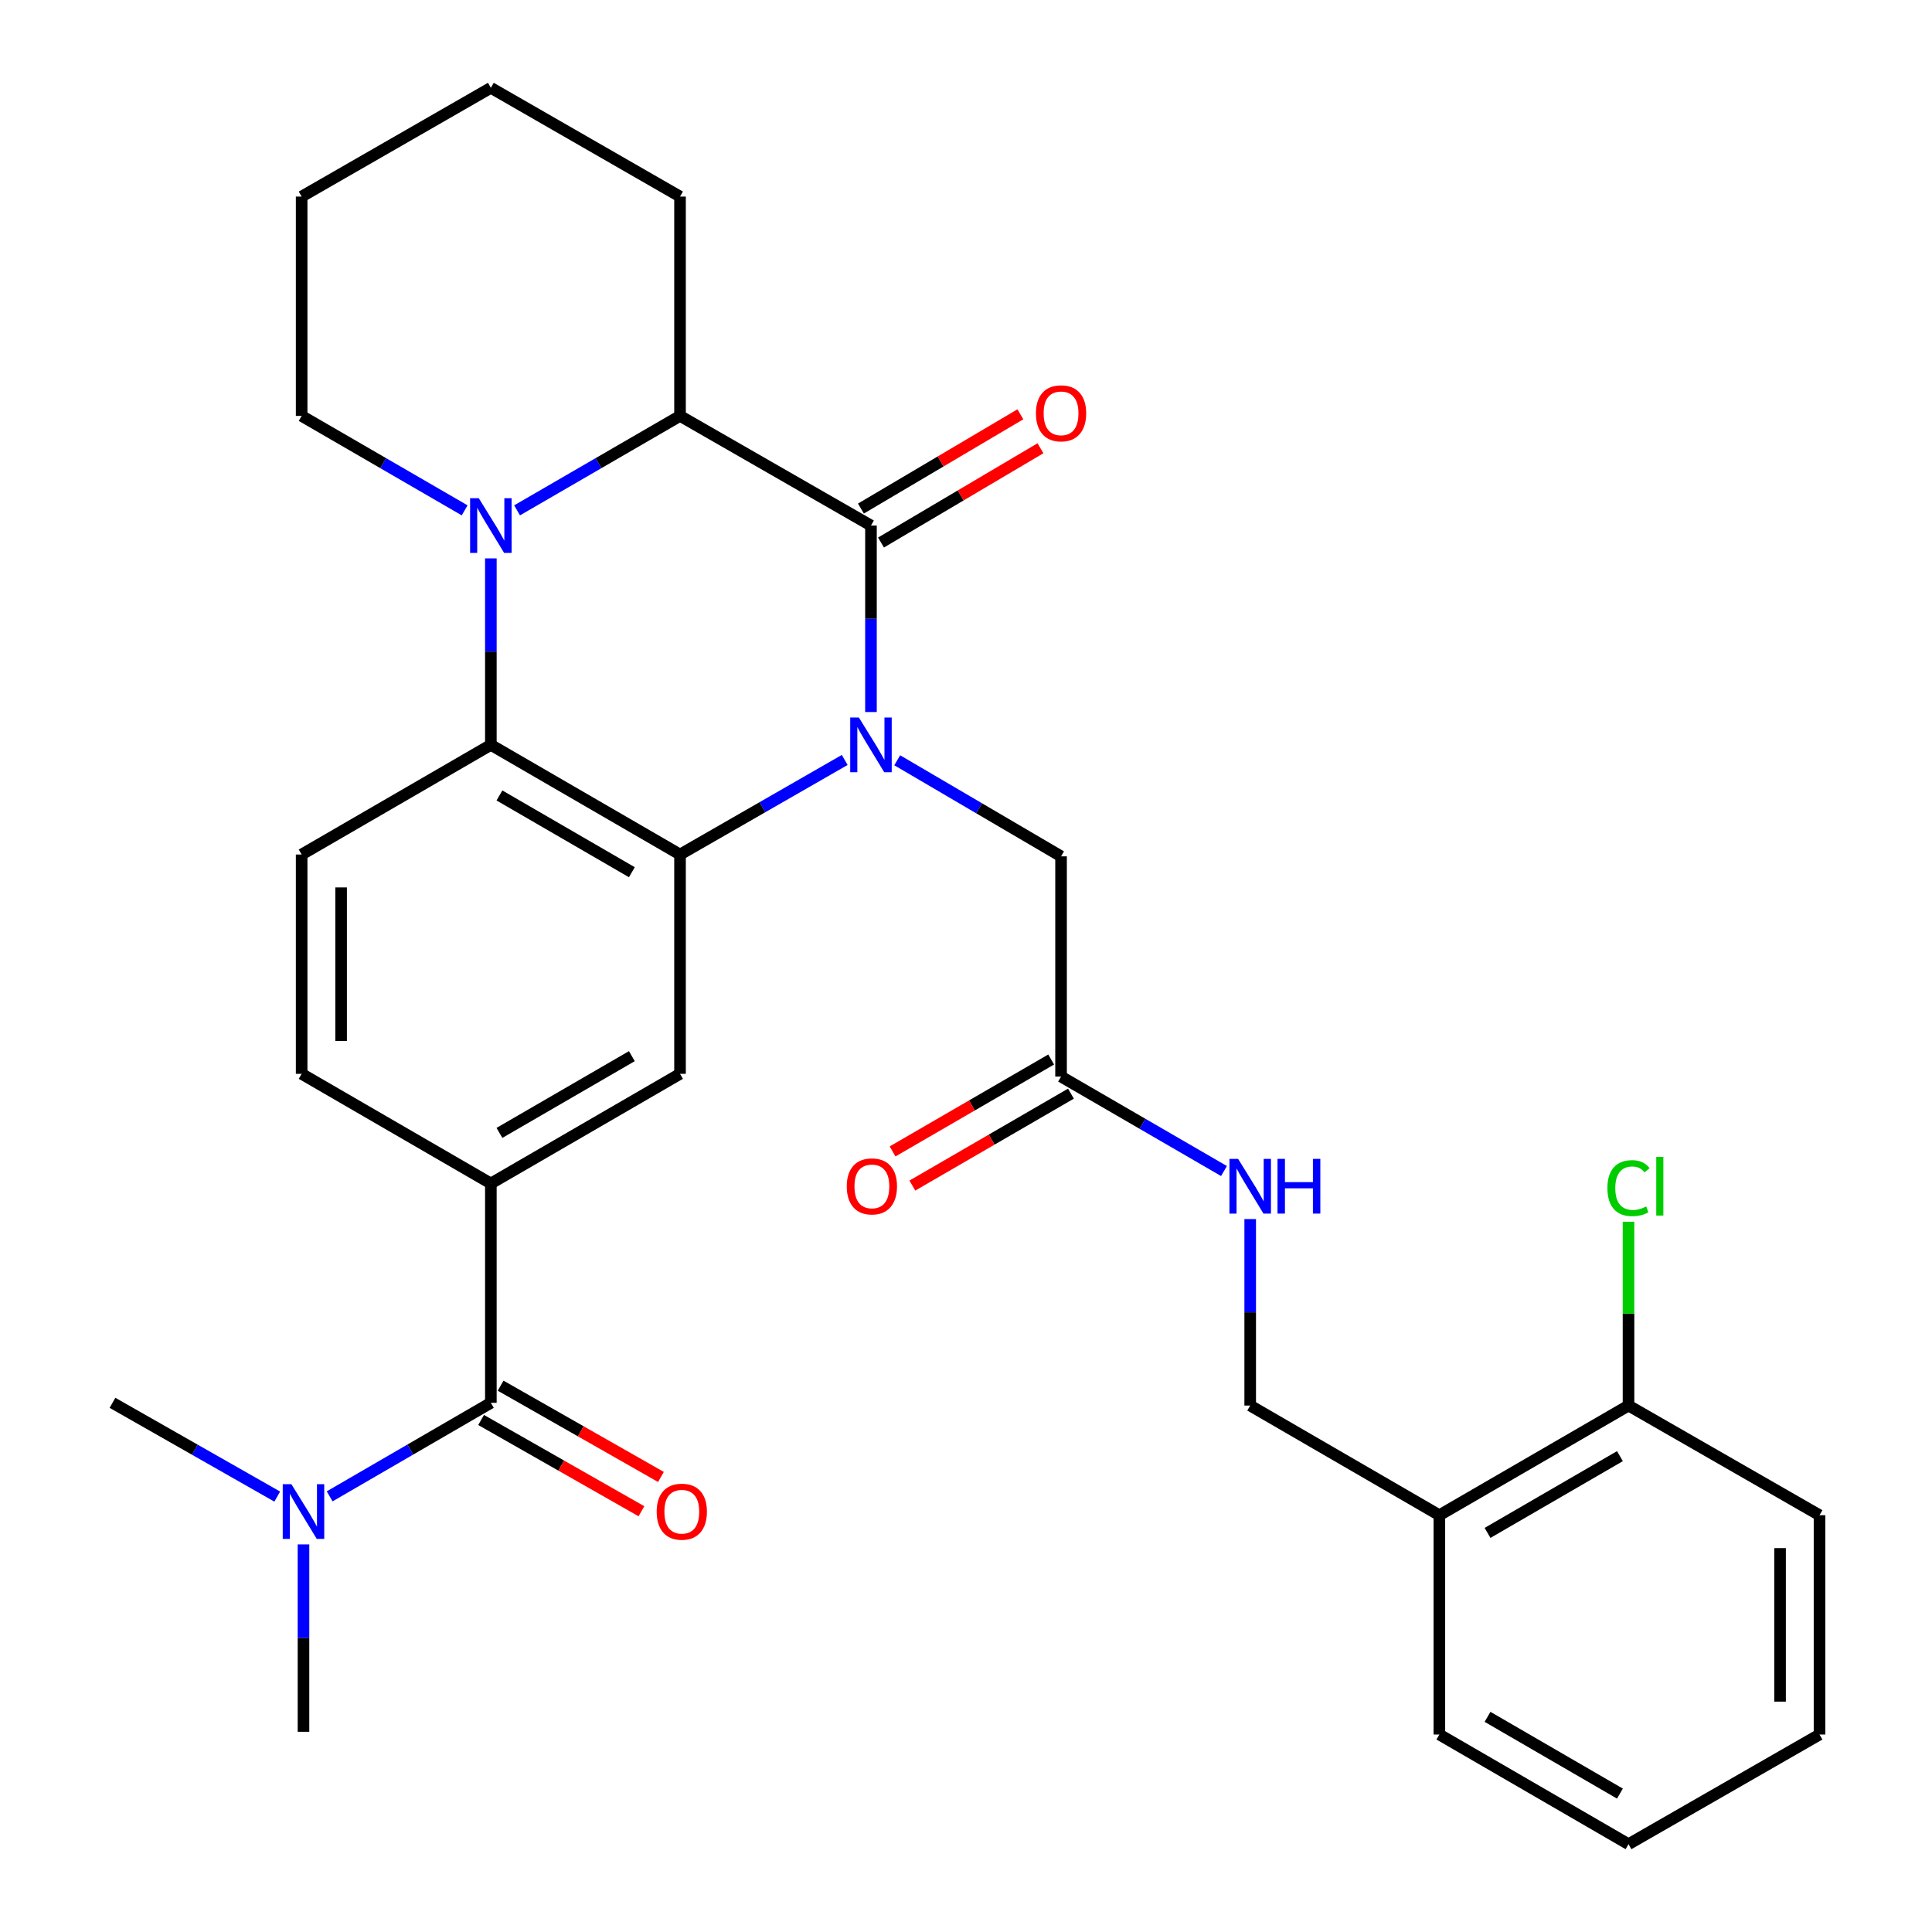 <?xml version='1.0' encoding='iso-8859-1'?>
<svg version='1.1' baseProfile='full'
              xmlns='http://www.w3.org/2000/svg'
                      xmlns:rdkit='http://www.rdkit.org/xml'
                      xmlns:xlink='http://www.w3.org/1999/xlink'
                  xml:space='preserve'
width='1000px' height='1000px' viewBox='0 0 1000 1000'>
<!-- END OF HEADER -->
<rect style='opacity:1.0;fill:#FFFFFF;stroke:none' width='1000' height='1000' x='0' y='0'> </rect>
<path class='bond-0' d='M 450.811,368.546 L 450.811,320.282' style='fill:none;fill-rule:evenodd;stroke:#0000FF;stroke-width:6px;stroke-linecap:butt;stroke-linejoin:miter;stroke-opacity:1' />
<path class='bond-0' d='M 450.811,320.282 L 450.811,272.018' style='fill:none;fill-rule:evenodd;stroke:#000000;stroke-width:6px;stroke-linecap:butt;stroke-linejoin:miter;stroke-opacity:1' />
<path class='bond-1' d='M 437.222,393.348 L 394.601,417.824' style='fill:none;fill-rule:evenodd;stroke:#0000FF;stroke-width:6px;stroke-linecap:butt;stroke-linejoin:miter;stroke-opacity:1' />
<path class='bond-1' d='M 394.601,417.824 L 351.98,442.301' style='fill:none;fill-rule:evenodd;stroke:#000000;stroke-width:6px;stroke-linecap:butt;stroke-linejoin:miter;stroke-opacity:1' />
<path class='bond-8' d='M 464.403,393.514 L 506.801,418.379' style='fill:none;fill-rule:evenodd;stroke:#0000FF;stroke-width:6px;stroke-linecap:butt;stroke-linejoin:miter;stroke-opacity:1' />
<path class='bond-8' d='M 506.801,418.379 L 549.2,443.243' style='fill:none;fill-rule:evenodd;stroke:#000000;stroke-width:6px;stroke-linecap:butt;stroke-linejoin:miter;stroke-opacity:1' />
<path class='bond-4' d='M 450.811,272.018 L 351.98,215.272' style='fill:none;fill-rule:evenodd;stroke:#000000;stroke-width:6px;stroke-linecap:butt;stroke-linejoin:miter;stroke-opacity:1' />
<path class='bond-11' d='M 456.008,280.809 L 497.274,256.414' style='fill:none;fill-rule:evenodd;stroke:#000000;stroke-width:6px;stroke-linecap:butt;stroke-linejoin:miter;stroke-opacity:1' />
<path class='bond-11' d='M 497.274,256.414 L 538.54,232.019' style='fill:none;fill-rule:evenodd;stroke:#FF0000;stroke-width:6px;stroke-linecap:butt;stroke-linejoin:miter;stroke-opacity:1' />
<path class='bond-11' d='M 445.614,263.227 L 486.88,238.832' style='fill:none;fill-rule:evenodd;stroke:#000000;stroke-width:6px;stroke-linecap:butt;stroke-linejoin:miter;stroke-opacity:1' />
<path class='bond-11' d='M 486.88,238.832 L 528.146,214.437' style='fill:none;fill-rule:evenodd;stroke:#FF0000;stroke-width:6px;stroke-linecap:butt;stroke-linejoin:miter;stroke-opacity:1' />
<path class='bond-3' d='M 351.98,442.301 L 254.067,385.544' style='fill:none;fill-rule:evenodd;stroke:#000000;stroke-width:6px;stroke-linecap:butt;stroke-linejoin:miter;stroke-opacity:1' />
<path class='bond-3' d='M 327.05,451.458 L 258.511,411.728' style='fill:none;fill-rule:evenodd;stroke:#000000;stroke-width:6px;stroke-linecap:butt;stroke-linejoin:miter;stroke-opacity:1' />
<path class='bond-6' d='M 351.98,442.301 L 351.98,555.815' style='fill:none;fill-rule:evenodd;stroke:#000000;stroke-width:6px;stroke-linecap:butt;stroke-linejoin:miter;stroke-opacity:1' />
<path class='bond-2' d='M 254.067,289.016 L 254.067,337.28' style='fill:none;fill-rule:evenodd;stroke:#0000FF;stroke-width:6px;stroke-linecap:butt;stroke-linejoin:miter;stroke-opacity:1' />
<path class='bond-2' d='M 254.067,337.28 L 254.067,385.544' style='fill:none;fill-rule:evenodd;stroke:#000000;stroke-width:6px;stroke-linecap:butt;stroke-linejoin:miter;stroke-opacity:1' />
<path class='bond-20' d='M 240.498,264.156 L 198.315,239.714' style='fill:none;fill-rule:evenodd;stroke:#0000FF;stroke-width:6px;stroke-linecap:butt;stroke-linejoin:miter;stroke-opacity:1' />
<path class='bond-20' d='M 198.315,239.714 L 156.132,215.272' style='fill:none;fill-rule:evenodd;stroke:#000000;stroke-width:6px;stroke-linecap:butt;stroke-linejoin:miter;stroke-opacity:1' />
<path class='bond-31' d='M 267.636,264.154 L 309.808,239.713' style='fill:none;fill-rule:evenodd;stroke:#0000FF;stroke-width:6px;stroke-linecap:butt;stroke-linejoin:miter;stroke-opacity:1' />
<path class='bond-31' d='M 309.808,239.713 L 351.98,215.272' style='fill:none;fill-rule:evenodd;stroke:#000000;stroke-width:6px;stroke-linecap:butt;stroke-linejoin:miter;stroke-opacity:1' />
<path class='bond-9' d='M 254.067,385.544 L 156.132,442.301' style='fill:none;fill-rule:evenodd;stroke:#000000;stroke-width:6px;stroke-linecap:butt;stroke-linejoin:miter;stroke-opacity:1' />
<path class='bond-22' d='M 351.98,215.272 L 351.98,101.747' style='fill:none;fill-rule:evenodd;stroke:#000000;stroke-width:6px;stroke-linecap:butt;stroke-linejoin:miter;stroke-opacity:1' />
<path class='bond-5' d='M 254.067,726.098 L 254.067,612.573' style='fill:none;fill-rule:evenodd;stroke:#000000;stroke-width:6px;stroke-linecap:butt;stroke-linejoin:miter;stroke-opacity:1' />
<path class='bond-12' d='M 254.067,726.098 L 212.348,750.304' style='fill:none;fill-rule:evenodd;stroke:#000000;stroke-width:6px;stroke-linecap:butt;stroke-linejoin:miter;stroke-opacity:1' />
<path class='bond-12' d='M 212.348,750.304 L 170.628,774.51' style='fill:none;fill-rule:evenodd;stroke:#0000FF;stroke-width:6px;stroke-linecap:butt;stroke-linejoin:miter;stroke-opacity:1' />
<path class='bond-16' d='M 249.015,734.973 L 290.509,758.597' style='fill:none;fill-rule:evenodd;stroke:#000000;stroke-width:6px;stroke-linecap:butt;stroke-linejoin:miter;stroke-opacity:1' />
<path class='bond-16' d='M 290.509,758.597 L 332.003,782.222' style='fill:none;fill-rule:evenodd;stroke:#FF0000;stroke-width:6px;stroke-linecap:butt;stroke-linejoin:miter;stroke-opacity:1' />
<path class='bond-16' d='M 259.12,717.224 L 300.614,740.848' style='fill:none;fill-rule:evenodd;stroke:#000000;stroke-width:6px;stroke-linecap:butt;stroke-linejoin:miter;stroke-opacity:1' />
<path class='bond-16' d='M 300.614,740.848 L 342.108,764.473' style='fill:none;fill-rule:evenodd;stroke:#FF0000;stroke-width:6px;stroke-linecap:butt;stroke-linejoin:miter;stroke-opacity:1' />
<path class='bond-7' d='M 351.98,555.815 L 254.067,612.573' style='fill:none;fill-rule:evenodd;stroke:#000000;stroke-width:6px;stroke-linecap:butt;stroke-linejoin:miter;stroke-opacity:1' />
<path class='bond-7' d='M 327.05,546.659 L 258.511,586.389' style='fill:none;fill-rule:evenodd;stroke:#000000;stroke-width:6px;stroke-linecap:butt;stroke-linejoin:miter;stroke-opacity:1' />
<path class='bond-15' d='M 254.067,612.573 L 156.132,555.815' style='fill:none;fill-rule:evenodd;stroke:#000000;stroke-width:6px;stroke-linecap:butt;stroke-linejoin:miter;stroke-opacity:1' />
<path class='bond-10' d='M 549.2,443.243 L 549.2,557.234' style='fill:none;fill-rule:evenodd;stroke:#000000;stroke-width:6px;stroke-linecap:butt;stroke-linejoin:miter;stroke-opacity:1' />
<path class='bond-32' d='M 156.132,442.301 L 156.132,555.815' style='fill:none;fill-rule:evenodd;stroke:#000000;stroke-width:6px;stroke-linecap:butt;stroke-linejoin:miter;stroke-opacity:1' />
<path class='bond-32' d='M 176.557,459.328 L 176.557,538.788' style='fill:none;fill-rule:evenodd;stroke:#000000;stroke-width:6px;stroke-linecap:butt;stroke-linejoin:miter;stroke-opacity:1' />
<path class='bond-14' d='M 549.2,557.234 L 591.366,581.679' style='fill:none;fill-rule:evenodd;stroke:#000000;stroke-width:6px;stroke-linecap:butt;stroke-linejoin:miter;stroke-opacity:1' />
<path class='bond-14' d='M 591.366,581.679 L 633.532,606.124' style='fill:none;fill-rule:evenodd;stroke:#0000FF;stroke-width:6px;stroke-linecap:butt;stroke-linejoin:miter;stroke-opacity:1' />
<path class='bond-19' d='M 544.079,548.399 L 503.037,572.189' style='fill:none;fill-rule:evenodd;stroke:#000000;stroke-width:6px;stroke-linecap:butt;stroke-linejoin:miter;stroke-opacity:1' />
<path class='bond-19' d='M 503.037,572.189 L 461.996,595.98' style='fill:none;fill-rule:evenodd;stroke:#FF0000;stroke-width:6px;stroke-linecap:butt;stroke-linejoin:miter;stroke-opacity:1' />
<path class='bond-19' d='M 554.322,566.069 L 513.28,589.86' style='fill:none;fill-rule:evenodd;stroke:#000000;stroke-width:6px;stroke-linecap:butt;stroke-linejoin:miter;stroke-opacity:1' />
<path class='bond-19' d='M 513.28,589.86 L 472.239,613.65' style='fill:none;fill-rule:evenodd;stroke:#FF0000;stroke-width:6px;stroke-linecap:butt;stroke-linejoin:miter;stroke-opacity:1' />
<path class='bond-24' d='M 143.501,774.636 L 100.861,750.367' style='fill:none;fill-rule:evenodd;stroke:#0000FF;stroke-width:6px;stroke-linecap:butt;stroke-linejoin:miter;stroke-opacity:1' />
<path class='bond-24' d='M 100.861,750.367 L 58.22,726.098' style='fill:none;fill-rule:evenodd;stroke:#000000;stroke-width:6px;stroke-linecap:butt;stroke-linejoin:miter;stroke-opacity:1' />
<path class='bond-25' d='M 157.085,799.378 L 157.085,847.874' style='fill:none;fill-rule:evenodd;stroke:#0000FF;stroke-width:6px;stroke-linecap:butt;stroke-linejoin:miter;stroke-opacity:1' />
<path class='bond-25' d='M 157.085,847.874 L 157.085,896.37' style='fill:none;fill-rule:evenodd;stroke:#000000;stroke-width:6px;stroke-linecap:butt;stroke-linejoin:miter;stroke-opacity:1' />
<path class='bond-13' d='M 745.014,784.274 L 647.101,727.517' style='fill:none;fill-rule:evenodd;stroke:#000000;stroke-width:6px;stroke-linecap:butt;stroke-linejoin:miter;stroke-opacity:1' />
<path class='bond-18' d='M 745.014,784.274 L 842.915,727.517' style='fill:none;fill-rule:evenodd;stroke:#000000;stroke-width:6px;stroke-linecap:butt;stroke-linejoin:miter;stroke-opacity:1' />
<path class='bond-18' d='M 769.943,793.43 L 838.473,753.7' style='fill:none;fill-rule:evenodd;stroke:#000000;stroke-width:6px;stroke-linecap:butt;stroke-linejoin:miter;stroke-opacity:1' />
<path class='bond-23' d='M 745.014,784.274 L 745.014,897.788' style='fill:none;fill-rule:evenodd;stroke:#000000;stroke-width:6px;stroke-linecap:butt;stroke-linejoin:miter;stroke-opacity:1' />
<path class='bond-17' d='M 647.101,630.989 L 647.101,679.253' style='fill:none;fill-rule:evenodd;stroke:#0000FF;stroke-width:6px;stroke-linecap:butt;stroke-linejoin:miter;stroke-opacity:1' />
<path class='bond-17' d='M 647.101,679.253 L 647.101,727.517' style='fill:none;fill-rule:evenodd;stroke:#000000;stroke-width:6px;stroke-linecap:butt;stroke-linejoin:miter;stroke-opacity:1' />
<path class='bond-21' d='M 842.915,727.517 L 842.915,679.943' style='fill:none;fill-rule:evenodd;stroke:#000000;stroke-width:6px;stroke-linecap:butt;stroke-linejoin:miter;stroke-opacity:1' />
<path class='bond-21' d='M 842.915,679.943 L 842.915,632.369' style='fill:none;fill-rule:evenodd;stroke:#00CC00;stroke-width:6px;stroke-linecap:butt;stroke-linejoin:miter;stroke-opacity:1' />
<path class='bond-26' d='M 842.915,727.517 L 941.78,784.274' style='fill:none;fill-rule:evenodd;stroke:#000000;stroke-width:6px;stroke-linecap:butt;stroke-linejoin:miter;stroke-opacity:1' />
<path class='bond-27' d='M 156.132,215.272 L 156.132,101.747' style='fill:none;fill-rule:evenodd;stroke:#000000;stroke-width:6px;stroke-linecap:butt;stroke-linejoin:miter;stroke-opacity:1' />
<path class='bond-28' d='M 351.98,101.747 L 254.067,45.455' style='fill:none;fill-rule:evenodd;stroke:#000000;stroke-width:6px;stroke-linecap:butt;stroke-linejoin:miter;stroke-opacity:1' />
<path class='bond-29' d='M 745.014,897.788 L 842.915,954.545' style='fill:none;fill-rule:evenodd;stroke:#000000;stroke-width:6px;stroke-linecap:butt;stroke-linejoin:miter;stroke-opacity:1' />
<path class='bond-29' d='M 769.943,888.632 L 838.473,928.362' style='fill:none;fill-rule:evenodd;stroke:#000000;stroke-width:6px;stroke-linecap:butt;stroke-linejoin:miter;stroke-opacity:1' />
<path class='bond-34' d='M 941.78,784.274 L 941.78,897.788' style='fill:none;fill-rule:evenodd;stroke:#000000;stroke-width:6px;stroke-linecap:butt;stroke-linejoin:miter;stroke-opacity:1' />
<path class='bond-34' d='M 921.356,801.301 L 921.356,880.761' style='fill:none;fill-rule:evenodd;stroke:#000000;stroke-width:6px;stroke-linecap:butt;stroke-linejoin:miter;stroke-opacity:1' />
<path class='bond-33' d='M 156.132,101.747 L 254.067,45.455' style='fill:none;fill-rule:evenodd;stroke:#000000;stroke-width:6px;stroke-linecap:butt;stroke-linejoin:miter;stroke-opacity:1' />
<path class='bond-30' d='M 842.915,954.545 L 941.78,897.788' style='fill:none;fill-rule:evenodd;stroke:#000000;stroke-width:6px;stroke-linecap:butt;stroke-linejoin:miter;stroke-opacity:1' />
<path  class='atom-0' d='M 444.551 371.384
L 453.831 386.384
Q 454.751 387.864, 456.231 390.544
Q 457.711 393.224, 457.791 393.384
L 457.791 371.384
L 461.551 371.384
L 461.551 399.704
L 457.671 399.704
L 447.711 383.304
Q 446.551 381.384, 445.311 379.184
Q 444.111 376.984, 443.751 376.304
L 443.751 399.704
L 440.071 399.704
L 440.071 371.384
L 444.551 371.384
' fill='#0000FF'/>
<path  class='atom-3' d='M 247.807 257.858
L 257.087 272.858
Q 258.007 274.338, 259.487 277.018
Q 260.967 279.698, 261.047 279.858
L 261.047 257.858
L 264.807 257.858
L 264.807 286.178
L 260.927 286.178
L 250.967 269.778
Q 249.807 267.858, 248.567 265.658
Q 247.367 263.458, 247.007 262.778
L 247.007 286.178
L 243.327 286.178
L 243.327 257.858
L 247.807 257.858
' fill='#0000FF'/>
<path  class='atom-12' d='M 536.2 213.934
Q 536.2 207.134, 539.56 203.334
Q 542.92 199.534, 549.2 199.534
Q 555.48 199.534, 558.84 203.334
Q 562.2 207.134, 562.2 213.934
Q 562.2 220.814, 558.8 224.734
Q 555.4 228.614, 549.2 228.614
Q 542.96 228.614, 539.56 224.734
Q 536.2 220.854, 536.2 213.934
M 549.2 225.414
Q 553.52 225.414, 555.84 222.534
Q 558.2 219.614, 558.2 213.934
Q 558.2 208.374, 555.84 205.574
Q 553.52 202.734, 549.2 202.734
Q 544.88 202.734, 542.52 205.534
Q 540.2 208.334, 540.2 213.934
Q 540.2 219.654, 542.52 222.534
Q 544.88 225.414, 549.2 225.414
' fill='#FF0000'/>
<path  class='atom-13' d='M 150.825 768.208
L 160.105 783.208
Q 161.025 784.688, 162.505 787.368
Q 163.985 790.048, 164.065 790.208
L 164.065 768.208
L 167.825 768.208
L 167.825 796.528
L 163.945 796.528
L 153.985 780.128
Q 152.825 778.208, 151.585 776.008
Q 150.385 773.808, 150.025 773.128
L 150.025 796.528
L 146.345 796.528
L 146.345 768.208
L 150.825 768.208
' fill='#0000FF'/>
<path  class='atom-15' d='M 640.841 599.831
L 650.121 614.831
Q 651.041 616.311, 652.521 618.991
Q 654.001 621.671, 654.081 621.831
L 654.081 599.831
L 657.841 599.831
L 657.841 628.151
L 653.961 628.151
L 644.001 611.751
Q 642.841 609.831, 641.601 607.631
Q 640.401 605.431, 640.041 604.751
L 640.041 628.151
L 636.361 628.151
L 636.361 599.831
L 640.841 599.831
' fill='#0000FF'/>
<path  class='atom-15' d='M 661.241 599.831
L 665.081 599.831
L 665.081 611.871
L 679.561 611.871
L 679.561 599.831
L 683.401 599.831
L 683.401 628.151
L 679.561 628.151
L 679.561 615.071
L 665.081 615.071
L 665.081 628.151
L 661.241 628.151
L 661.241 599.831
' fill='#0000FF'/>
<path  class='atom-17' d='M 339.899 782.448
Q 339.899 775.648, 343.259 771.848
Q 346.619 768.048, 352.899 768.048
Q 359.179 768.048, 362.539 771.848
Q 365.899 775.648, 365.899 782.448
Q 365.899 789.328, 362.499 793.248
Q 359.099 797.128, 352.899 797.128
Q 346.659 797.128, 343.259 793.248
Q 339.899 789.368, 339.899 782.448
M 352.899 793.928
Q 357.219 793.928, 359.539 791.048
Q 361.899 788.128, 361.899 782.448
Q 361.899 776.888, 359.539 774.088
Q 357.219 771.248, 352.899 771.248
Q 348.579 771.248, 346.219 774.048
Q 343.899 776.848, 343.899 782.448
Q 343.899 788.168, 346.219 791.048
Q 348.579 793.928, 352.899 793.928
' fill='#FF0000'/>
<path  class='atom-20' d='M 438.288 614.071
Q 438.288 607.271, 441.648 603.471
Q 445.008 599.671, 451.288 599.671
Q 457.568 599.671, 460.928 603.471
Q 464.288 607.271, 464.288 614.071
Q 464.288 620.951, 460.888 624.871
Q 457.488 628.751, 451.288 628.751
Q 445.048 628.751, 441.648 624.871
Q 438.288 620.991, 438.288 614.071
M 451.288 625.551
Q 455.608 625.551, 457.928 622.671
Q 460.288 619.751, 460.288 614.071
Q 460.288 608.511, 457.928 605.711
Q 455.608 602.871, 451.288 602.871
Q 446.968 602.871, 444.608 605.671
Q 442.288 608.471, 442.288 614.071
Q 442.288 619.791, 444.608 622.671
Q 446.968 625.551, 451.288 625.551
' fill='#FF0000'/>
<path  class='atom-22' d='M 831.995 614.971
Q 831.995 607.931, 835.275 604.251
Q 838.595 600.531, 844.875 600.531
Q 850.715 600.531, 853.835 604.651
L 851.195 606.811
Q 848.915 603.811, 844.875 603.811
Q 840.595 603.811, 838.315 606.691
Q 836.075 609.531, 836.075 614.971
Q 836.075 620.571, 838.395 623.451
Q 840.755 626.331, 845.315 626.331
Q 848.435 626.331, 852.075 624.451
L 853.195 627.451
Q 851.715 628.411, 849.475 628.971
Q 847.235 629.531, 844.755 629.531
Q 838.595 629.531, 835.275 625.771
Q 831.995 622.011, 831.995 614.971
' fill='#00CC00'/>
<path  class='atom-22' d='M 857.275 598.811
L 860.955 598.811
L 860.955 629.171
L 857.275 629.171
L 857.275 598.811
' fill='#00CC00'/>
</svg>
